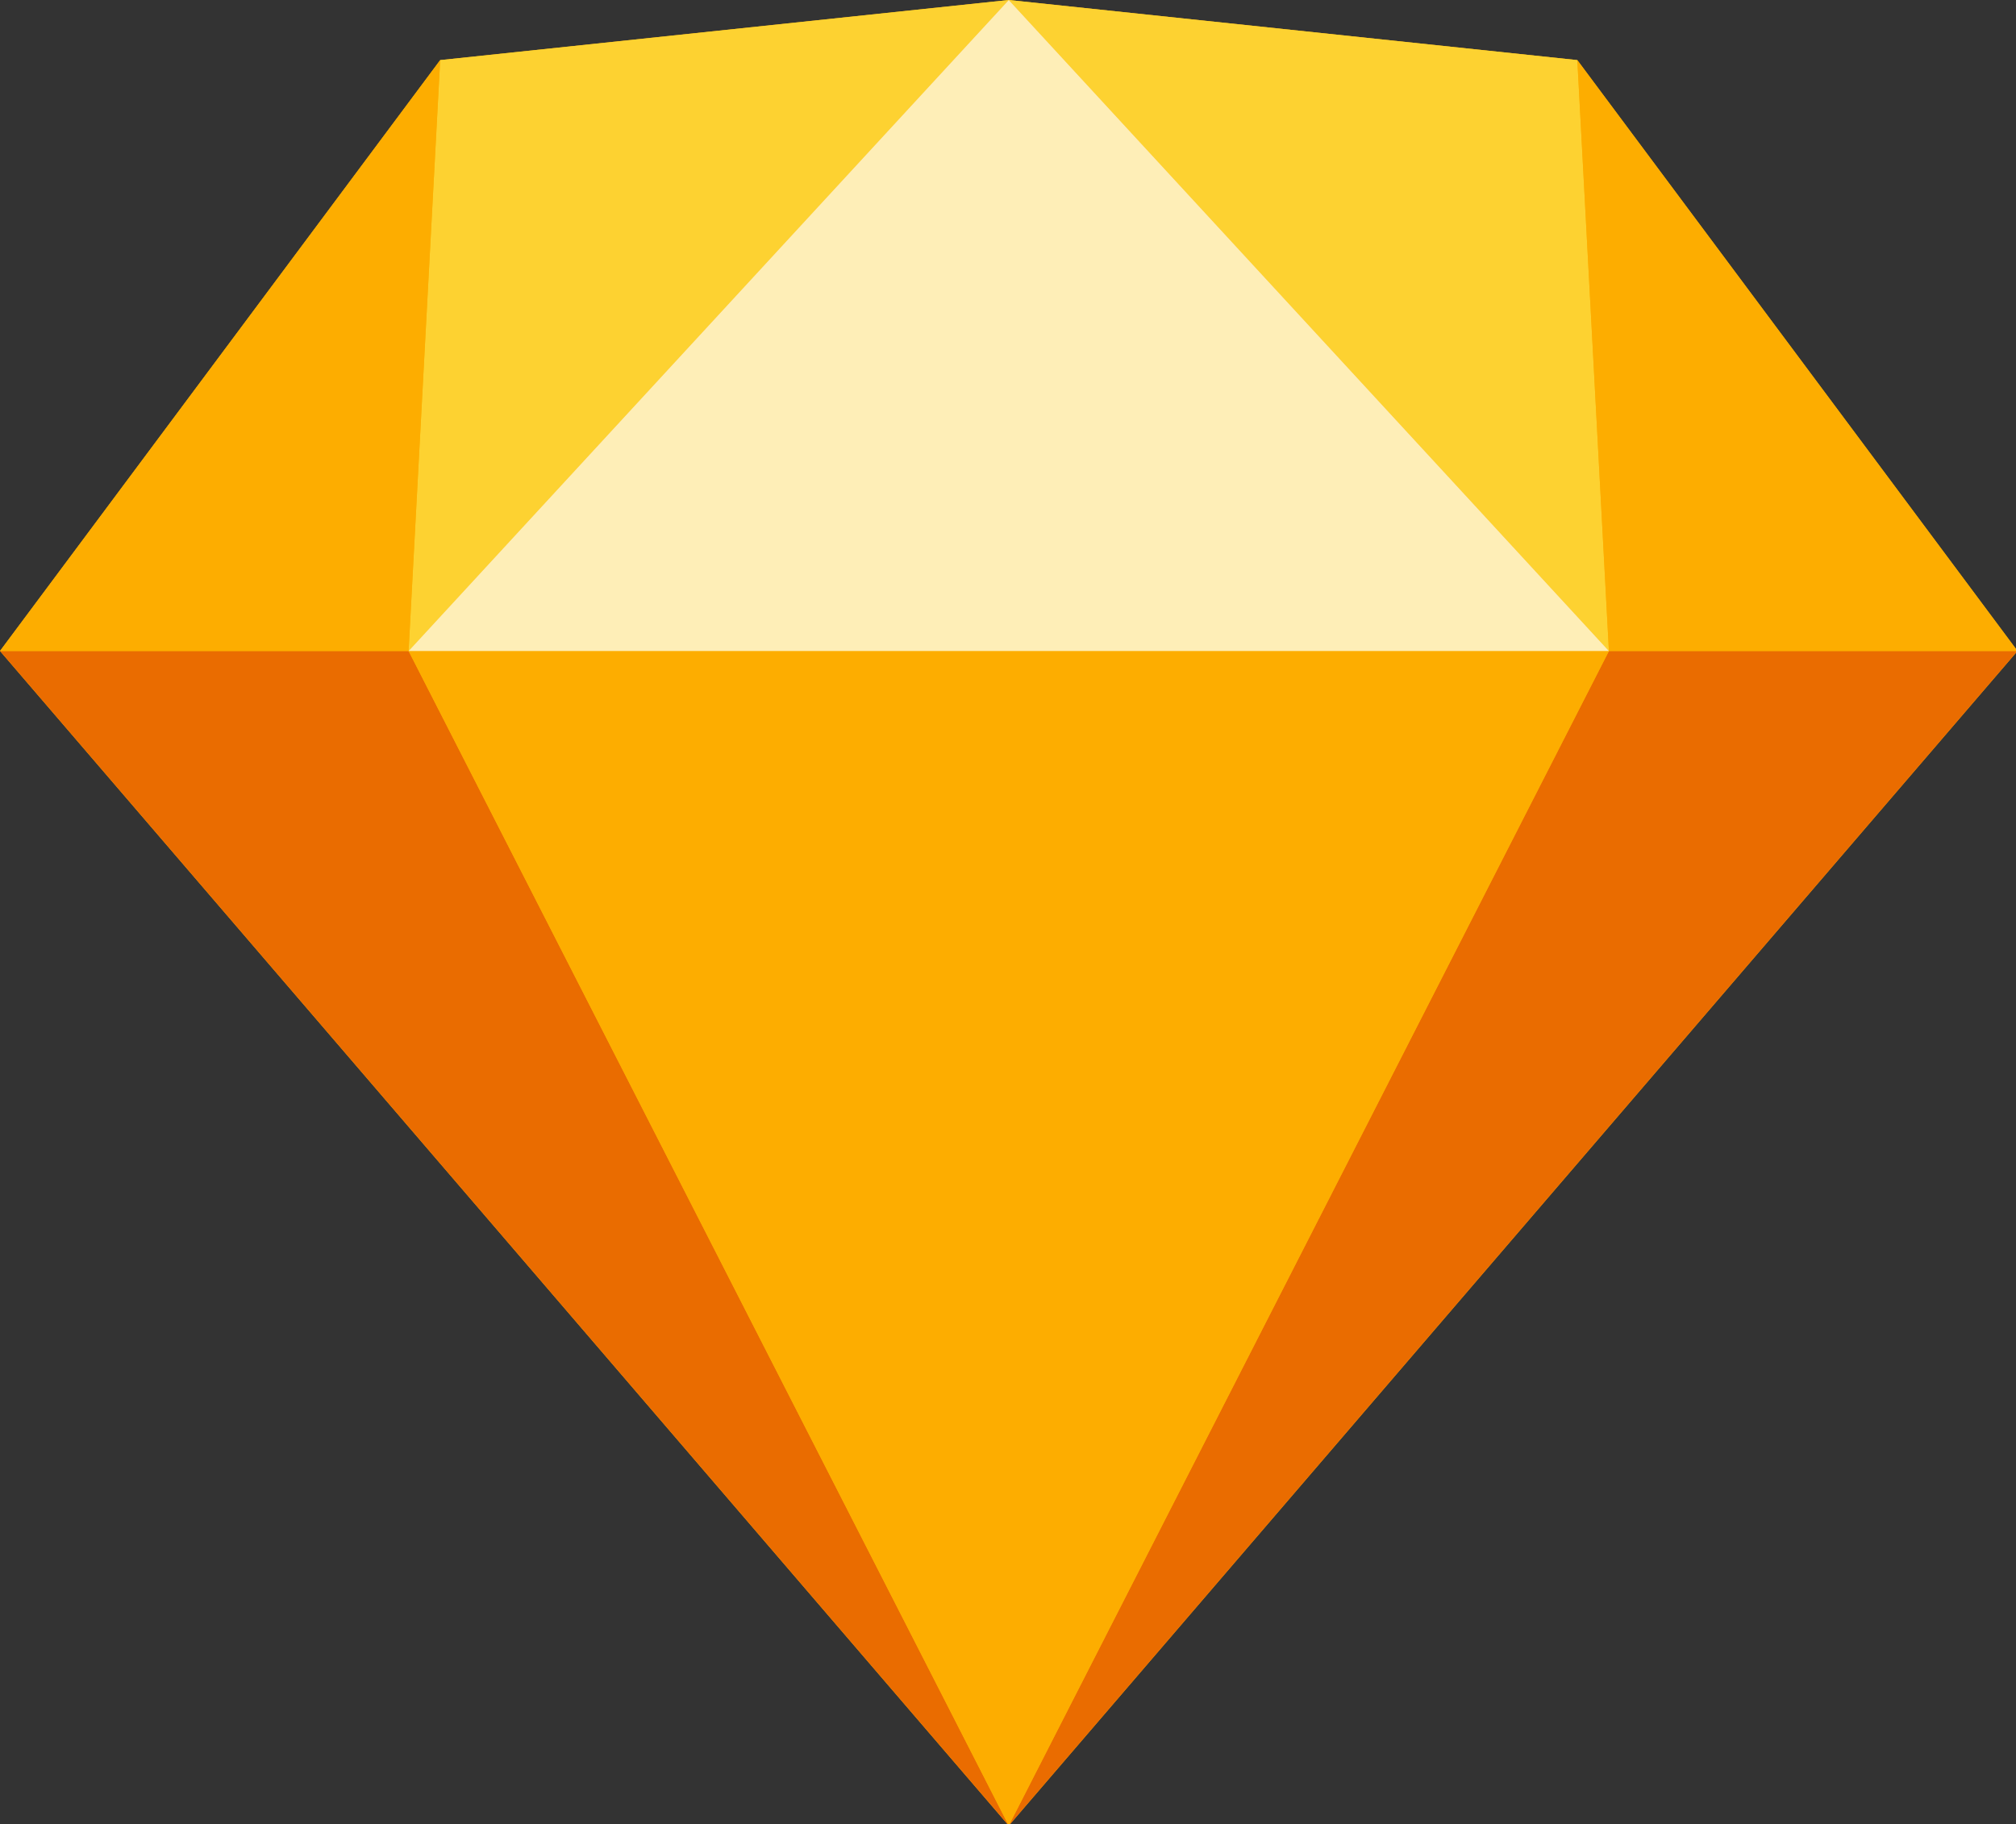 <?xml version="1.0" encoding="UTF-8" standalone="no"?>
<svg
   width="70.724"
   height="64"
   viewBox="0 0 70.724 64"
   version="1.1"
   id="svg8"
   sodipodi:docname="sketch.svg"
   inkscape:version="1.4 (e7c3feb100, 2024-10-09)"
   xmlns:inkscape="http://www.inkscape.org/namespaces/inkscape"
   xmlns:sodipodi="http://sodipodi.sourceforge.net/DTD/sodipodi-0.dtd"
   xmlns="http://www.w3.org/2000/svg"
   xmlns:svg="http://www.w3.org/2000/svg">
  <rect x="0" y="0" width="70.724" height="64" fill="#333333" stroke="none"/>
  <defs
     id="defs8" />
  <sodipodi:namedview
     id="namedview8"
     pagecolor="#ffffff"
     bordercolor="#000000"
     borderopacity="0.25"
     inkscape:showpageshadow="2"
     inkscape:pageopacity="0.0"
     inkscape:pagecheckerboard="0"
     inkscape:deskcolor="#d1d1d1"
     inkscape:zoom="3.0589888"
     inkscape:cx="197.12397"
     inkscape:cy="178"
     inkscape:window-width="2560"
     inkscape:window-height="1300"
     inkscape:window-x="0"
     inkscape:window-y="0"
     inkscape:window-maximized="1"
     inkscape:current-layer="svg8" />
  <!-- Generator: Sketch 53.2 (72643) - https://sketchapp.com -->
  <title
     id="title1">sketch-symbol</title>
  <desc
     id="desc1">Created with Sketch.</desc>
  <g
     id="Page-1"
     stroke="none"
     stroke-width="1"
     fill="none"
     fill-rule="evenodd"
     transform="scale(0.18)">
    <g
       id="sketch-symbol"
       fill-rule="nonzero">
      <polygon
         id="Path"
         fill="#fdb300"
         points="393.206,126.881 196.603,355.823 0,126.881 85.79,11.715 196.603,0 307.415,11.715 " />
      <g
         id="Group"
         transform="translate(0,126.881)">
        <polygon
           id="polygon1"
           fill="#ea6c00"
           points="79.634,0 196.603,228.942 0,0 " />
        <polygon
           id="polygon2"
           fill="#ea6c00"
           transform="matrix(-1,0,0,1,589.808,0)"
           points="276.236,0 393.205,228.942 196.602,0 " />
        <polygon
           id="polygon3"
           fill="#fdad00"
           points="79.634,0 313.572,0 196.603,228.942 " />
      </g>
      <g
         id="g8">
        <polygon
           id="polygon4"
           fill="#fdd231"
           points="196.603,0 85.79,11.715 79.634,126.881 " />
        <polygon
           id="polygon5"
           fill="#fdd231"
           transform="matrix(-1,0,0,1,510.174,0)"
           points="313.571,0 202.758,11.715 196.602,126.881 " />
        <polygon
           id="polygon6"
           fill="#fdad00"
           transform="matrix(-1,0,0,1,700.621,0)"
           points="307.415,126.881 393.206,11.715 387.049,126.881 " />
        <polygon
           id="polygon7"
           fill="#fdad00"
           points="0,126.881 85.79,11.715 79.634,126.881 " />
        <polygon
           id="polygon8"
           fill="#feeeb7"
           points="196.603,0 79.634,126.881 313.572,126.881 " />
      </g>
    </g>
  </g>
</svg>
